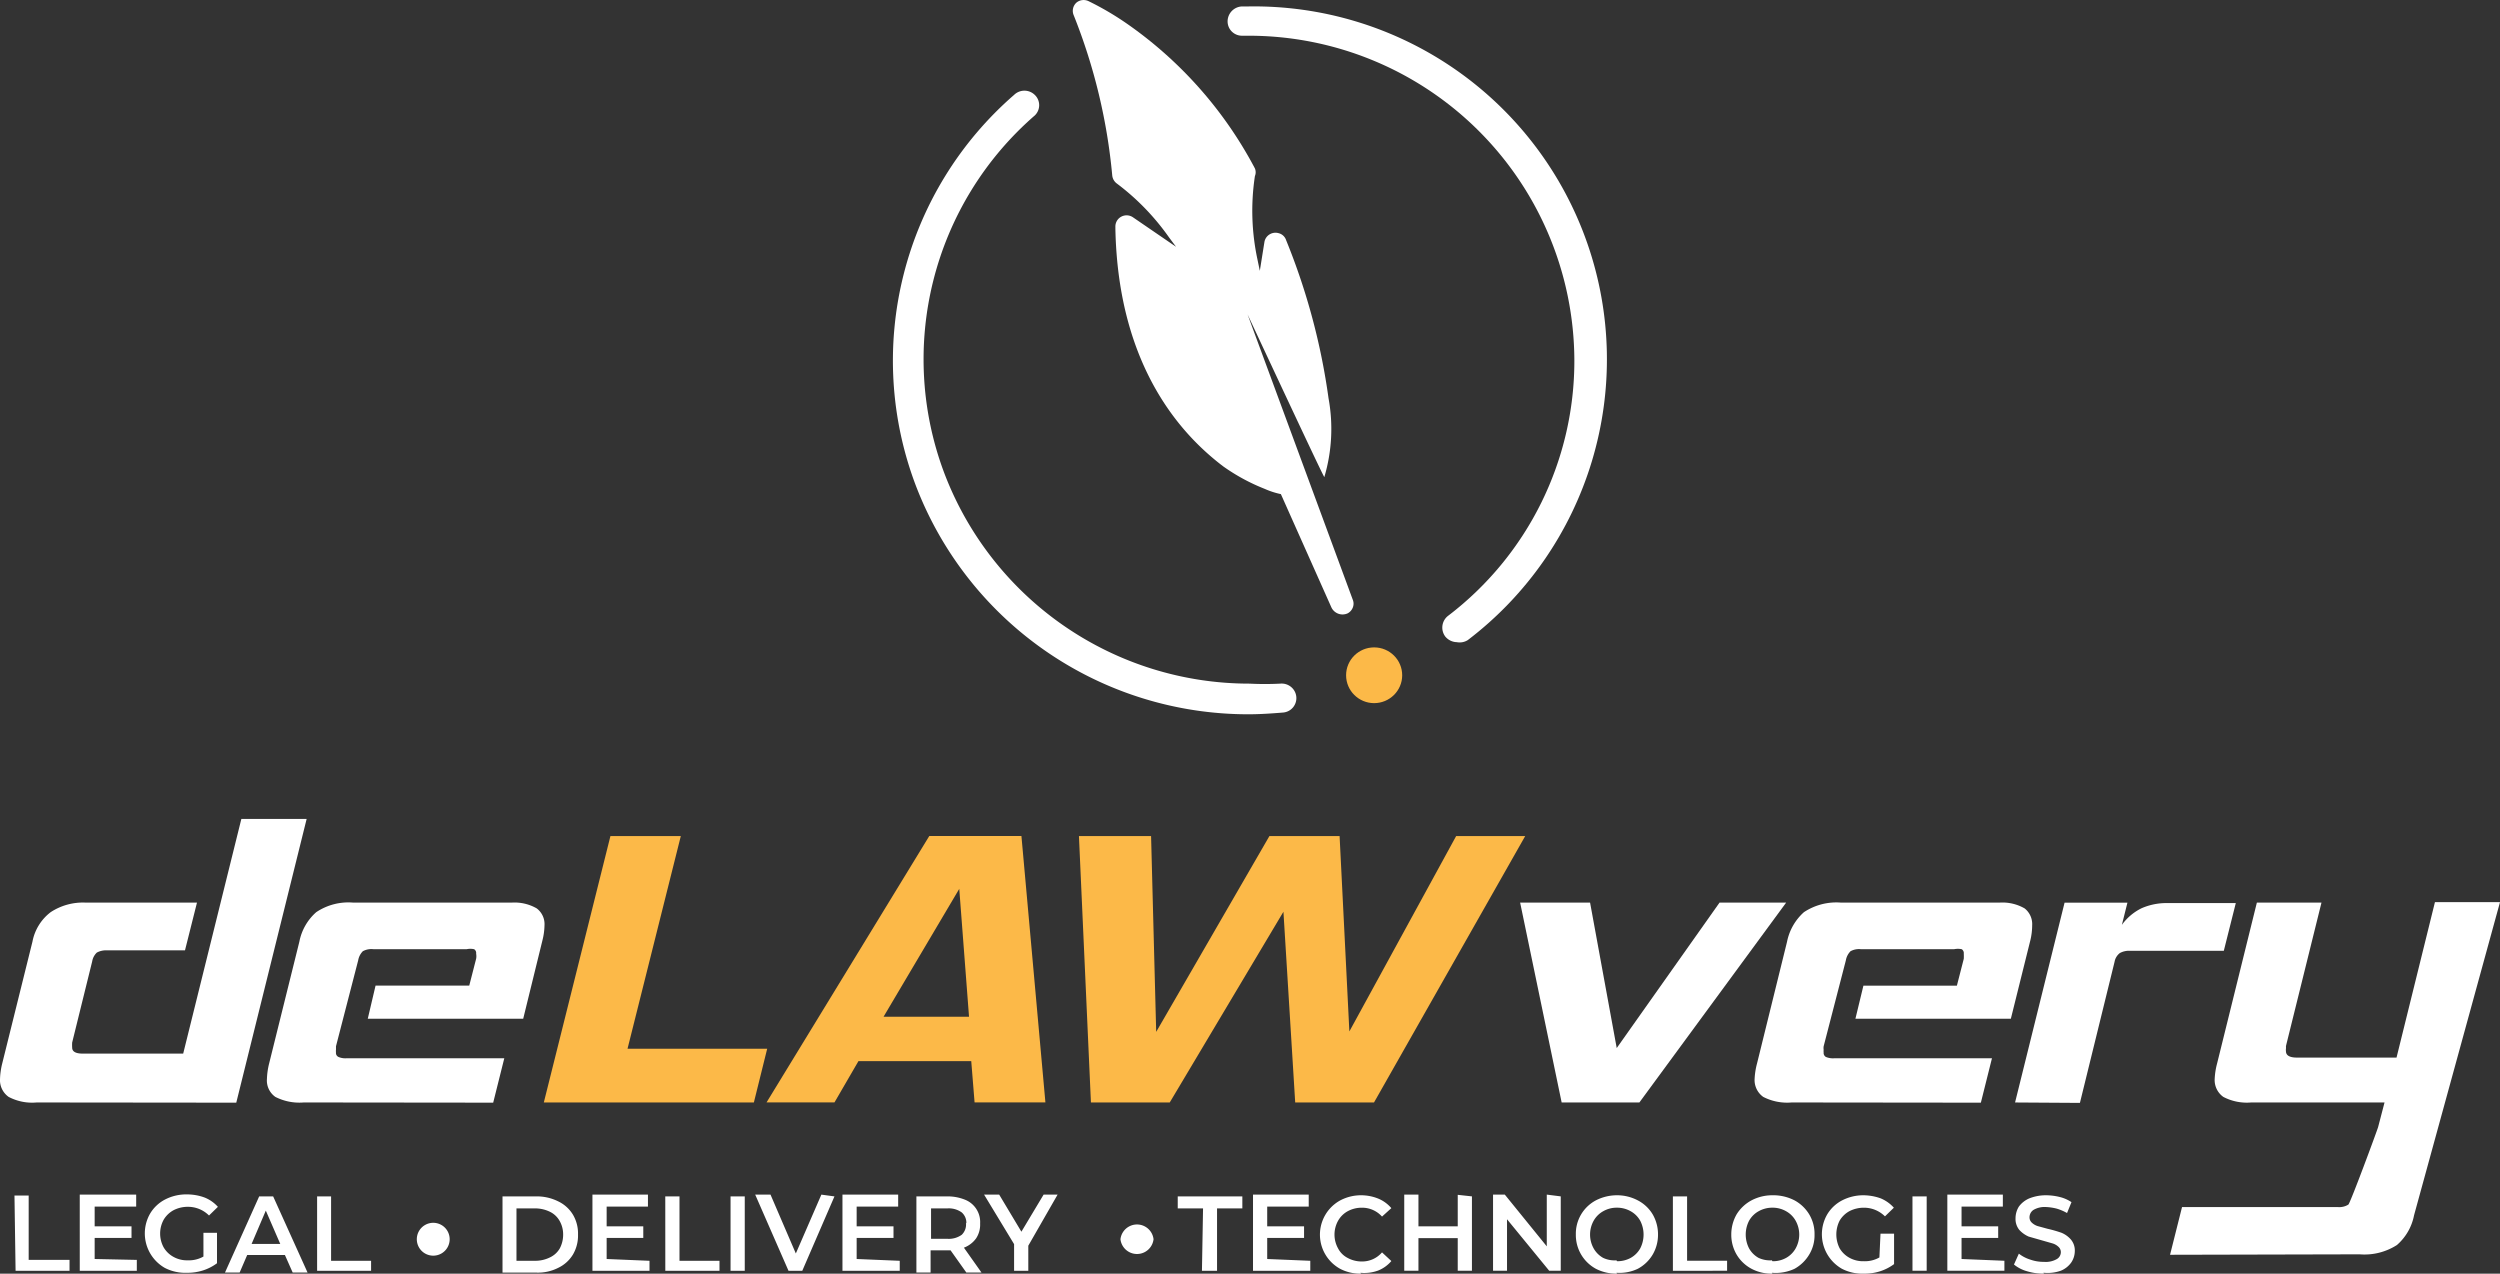 <svg xmlns="http://www.w3.org/2000/svg" width="350" height="178.318" viewBox="0 0 350 178.318">
  <rect x="0" y="0" width="350" height="178.318" fill="#333333" stroke="none"/>
  <g id="Group_4157" data-name="Group 4157" transform="translate(-514.021 -394.672)">
    <g id="Component_73_2" data-name="Component 73 2" transform="translate(514.021 509.32)">
      <path id="path22" d="M124,361.347a7.057,7.057,0,0,1-3.917-.777,2.86,2.86,0,0,1-1.212-2.518,10.2,10.2,0,0,1,.311-2.176l4.228-17.035a6.776,6.776,0,0,1,2.549-4.134,8.207,8.207,0,0,1,4.943-1.337h15.543l-1.679,6.683h-10.88a2.7,2.7,0,0,0-1.461.311,2.207,2.207,0,0,0-.653,1.243l-2.8,11.346a5.749,5.749,0,0,0,0,.715q0,.839,1.492.839h14.051l8.144-32.858H161.8l-9.854,39.728Z" transform="translate(-118.868 -321.65)" fill="#ffffff"/>
      <path id="path26" d="M136.057,353.417a7.4,7.4,0,0,1-3.979-.777,2.8,2.8,0,0,1-1.181-2.518,10.194,10.194,0,0,1,.311-2.176l4.228-17.035a7.367,7.367,0,0,1,2.363-4.134,8.082,8.082,0,0,1,5.191-1.337h22.164a6.217,6.217,0,0,1,3.513.808,2.766,2.766,0,0,1,1.088,2.393,9.078,9.078,0,0,1-.28,2.052l-2.7,11h-21.76l1.088-4.632h13.118l.964-3.761a1.929,1.929,0,0,0,0-.715.622.622,0,0,0-.28-.622,2.488,2.488,0,0,0-1.057,0H145.818a2.487,2.487,0,0,0-1.492.28,2.393,2.393,0,0,0-.653,1.275l-3.109,12.03v.5a1.152,1.152,0,0,0,0,.342.622.622,0,0,0,.342.653,2.424,2.424,0,0,0,1.15.186h22.071l-1.554,6.217Z" transform="translate(-93.526 -313.721)" fill="#ffffff"/>
      <path id="path30" d="M172.767,359.723H143.36l9.326-37.3h9.854l-7.461,29.78h19.553Z" transform="translate(-67.225 -320.026)" fill="#fcb948"/>
      <path id="path34" d="M180.372,329.818l-10.6,17.905H181.74Zm2.145,29.9-.466-5.782H166.259l-3.357,5.782H153.39l22.786-37.3h12.9l3.357,37.3Z" transform="translate(-46.076 -320.026)" fill="#fcb948"/>
      <path id="path38" d="M197.737,359.723l-1.648-26.7-15.916,26.7H169.139l-1.679-37.3h10.1l.715,27.418,15.854-27.418h9.823l1.368,27.355,14.952-27.355h9.668l-21.169,37.3Z" transform="translate(-16.409 -320.026)" fill="#fcb948"/>
      <path id="path42" d="M193.143,353.4,187.33,325.42h9.792l3.73,20.361,14.393-20.361h9.326L204.023,353.4Z" transform="translate(25.489 -313.701)" fill="#ffffff"/>
      <path id="path46" d="M203.084,353.417a7.336,7.336,0,0,1-3.979-.777,2.891,2.891,0,0,1-1.212-2.518,10.229,10.229,0,0,1,.342-2.176l4.2-17.035a7.522,7.522,0,0,1,2.362-4.134,8.207,8.207,0,0,1,5.222-1.337H232.15a6.217,6.217,0,0,1,3.544.808,2.8,2.8,0,0,1,1.057,2.394,9.047,9.047,0,0,1-.249,2.052l-2.735,11h-21.76l1.119-4.632h13.087l.964-3.761a6.209,6.209,0,0,0,0-.715.653.653,0,0,0-.28-.622,2.58,2.58,0,0,0-1.088,0H212.814a2.456,2.456,0,0,0-1.492.28,2.393,2.393,0,0,0-.653,1.274l-3.109,12.03a1.554,1.554,0,0,0,0,.5,1.153,1.153,0,0,0,0,.342.653.653,0,0,0,.311.653,2.549,2.549,0,0,0,1.181.187h22.071l-1.554,6.217Z" transform="translate(47.752 -313.72)" fill="#ffffff"/>
      <path id="path50" d="M209.62,353.4l6.932-27.977h8.8l-.777,3.109a7.43,7.43,0,0,1,2.767-2.331,8.672,8.672,0,0,1,3.668-.715h9.512l-1.679,6.683H225.753a2.642,2.642,0,0,0-1.461.311,1.989,1.989,0,0,0-.746,1.243L218.7,353.459Z" transform="translate(72.489 -313.701)" fill="#ffffff"/>
      <path id="path54" d="M216.6,374.764l1.679-6.684h21.76a2.393,2.393,0,0,0,1.523-.342c.28-.218,3.979-10.227,4.166-10.849l.9-3.45H227.977a7.118,7.118,0,0,1-3.917-.777,2.891,2.891,0,0,1-1.212-2.518,10.215,10.215,0,0,1,.342-2.176l5.564-22.506H237.8l-4.974,20.081a3.118,3.118,0,0,1,0,.373,1.277,1.277,0,0,0,0,.342c0,.591.5.9,1.554.9h13.926l5.378-21.76h9.108l-12.03,43.831a7.367,7.367,0,0,1-2.394,4.165,8.394,8.394,0,0,1-5.222,1.306Z" transform="translate(87.207 -313.743)" fill="#ffffff"/>
      <path id="Path_4524" data-name="Path 4524" d="M119.52,338.717h1.989v9.015h5.72v1.523h-7.554Zm17.128,9.015v1.523h-7.989V338.592h7.9v1.679h-5.813v2.767h5.16v1.616h-5.16v2.953Zm9.326-3.792h1.9V348.2a6.686,6.686,0,0,1-1.927.995,7.055,7.055,0,0,1-2.269.342,6.216,6.216,0,0,1-3.109-.684,5.564,5.564,0,0,1-2.052-7.616,5.254,5.254,0,0,1,2.083-1.958,6.465,6.465,0,0,1,3.109-.715,7.119,7.119,0,0,1,2.425.435,4.942,4.942,0,0,1,1.865,1.306l-1.243,1.212A4.165,4.165,0,0,0,143.8,340.3a4.353,4.353,0,0,0-1.989.466,3.606,3.606,0,0,0-1.4,1.337,4.041,4.041,0,0,0,0,3.886,3.606,3.606,0,0,0,1.4,1.337,3.887,3.887,0,0,0,1.958.466,4.135,4.135,0,0,0,2.207-.529Zm11.408,3.109H152.1l-1.057,2.456h-2.052l4.787-10.662h1.958l4.818,10.662H158.47Zm-.653-1.554-2.021-4.663-1.989,4.663Zm5.16-6.652h1.958v9.015h5.6v1.4H161.89Zm25.957,0h4.663a6.683,6.683,0,0,1,3.109.684,4.85,4.85,0,0,1,2.083,1.865,5.16,5.16,0,0,1,.715,2.8,5.223,5.223,0,0,1-.715,2.8,4.85,4.85,0,0,1-2.083,1.865,6.217,6.217,0,0,1-3.109.653h-4.663Zm4.57,9.015a4.63,4.63,0,0,0,2.052-.466,3.109,3.109,0,0,0,1.4-1.275,4.1,4.1,0,0,0,.466-1.927,3.793,3.793,0,0,0-.5-1.927,3.109,3.109,0,0,0-1.368-1.275,4.724,4.724,0,0,0-2.052-.466H189.8v7.336Zm16.009,0v1.4h-7.989V338.592h7.771v1.679h-5.782v2.767h5.129v1.616h-5.129v2.953Zm2.207-9.015h1.99v9.015h5.6v1.4h-7.585Zm9.139,0h1.989v10.414h-1.989Zm14.548,0-4.507,10.414h-1.927l-4.663-10.662h2.145l3.544,8.238,3.575-8.238Zm9.139,9.015v1.4h-8.02V338.592h7.8v1.679h-5.813v2.767h5.16v1.616h-5.16v2.953Zm9.326,1.648-2.207-3.109h-2.8V349.5H245.79V338.841h4.383a6.466,6.466,0,0,1,2.425.466,3.357,3.357,0,0,1,2.114,3.326,3.512,3.512,0,0,1-.56,2.083,3.731,3.731,0,0,1-1.71,1.306L254.9,349.5Zm0-6.87a1.928,1.928,0,0,0-.653-1.554,3.107,3.107,0,0,0-1.989-.56h-2.3v4.259h2.3a3.108,3.108,0,0,0,1.99-.56,1.989,1.989,0,0,0,.591-1.71Zm8.673,3.108v3.513h-1.99v-3.73l-4.2-6.932h2.114l3.109,5.191,3.109-5.191h1.958Zm24.464-5.222h-3.544v-1.679h9.046v1.679H287.88v8.735h-2.114Zm15.014,7.336v1.4h-8.02V338.592h7.8v1.679h-5.813v2.767h5.16v1.616h-5.16v2.953Zm7.088,1.8a6.028,6.028,0,0,1-2.922-.684,5.463,5.463,0,0,1,.031-9.574,6.218,6.218,0,0,1,2.922-.715,6.436,6.436,0,0,1,2.394.466,4.818,4.818,0,0,1,1.834,1.337l-1.306,1.181a3.73,3.73,0,0,0-2.829-1.243,4.1,4.1,0,0,0-1.989.5,3.449,3.449,0,0,0-1.337,1.337,3.979,3.979,0,0,0,0,3.854,3.109,3.109,0,0,0,1.337,1.337,4.1,4.1,0,0,0,1.99.5,3.668,3.668,0,0,0,2.829-1.274l1.306,1.212a4.694,4.694,0,0,1-1.865,1.337,5.659,5.659,0,0,1-2.456.311Zm15.543-10.818v10.414h-1.989v-4.57h-5.5v4.57h-1.989V338.592h1.989v4.445h5.5v-4.414Zm12.434,0v10.414h-1.616l-5.906-7.212v7.212H326.52V338.592h1.648l5.875,7.243v-7.243Zm7.865,10.818a6.216,6.216,0,0,1-2.953-.684,5.378,5.378,0,0,1-2.8-4.787,5.285,5.285,0,0,1,2.8-4.787,6.463,6.463,0,0,1,2.953-.715,6.218,6.218,0,0,1,2.922.715,5.254,5.254,0,0,1,2.083,1.958,5.565,5.565,0,0,1,.746,2.829,5.471,5.471,0,0,1-.746,2.8,5.347,5.347,0,0,1-2.083,1.989,5.936,5.936,0,0,1-2.984.56Zm0-1.741a3.855,3.855,0,0,0,1.927-.466,3.452,3.452,0,0,0,1.337-1.337,4.228,4.228,0,0,0,0-3.855,3.45,3.45,0,0,0-1.337-1.337,3.884,3.884,0,0,0-1.927-.5,3.792,3.792,0,0,0-1.927.5,3.452,3.452,0,0,0-1.337,1.337,3.979,3.979,0,0,0,0,3.855,3.451,3.451,0,0,0,1.337,1.337,3.765,3.765,0,0,0,1.865.342Zm7.834-9.077h1.989v9.015h5.6v1.4H351.7Zm13.926,10.818a5.937,5.937,0,0,1-2.922-.684,5.347,5.347,0,0,1-2.083-1.989,5.471,5.471,0,0,1-.746-2.8,5.658,5.658,0,0,1,.746-2.829A5.5,5.5,0,0,1,362.7,339.4a6.219,6.219,0,0,1,2.922-.715,6.465,6.465,0,0,1,3.109.715,5.41,5.41,0,0,1,2.052,1.958,5.285,5.285,0,0,1,.746,2.829,5.192,5.192,0,0,1-.746,2.8,5.471,5.471,0,0,1-2.052,1.99,6.216,6.216,0,0,1-3.171.56Zm0-1.741a3.763,3.763,0,0,0,1.927-.466,3.448,3.448,0,0,0,1.337-1.337,3.979,3.979,0,0,0,0-3.855,3.449,3.449,0,0,0-1.337-1.337,3.792,3.792,0,0,0-1.927-.5,3.885,3.885,0,0,0-1.927.5,3.451,3.451,0,0,0-1.337,1.337,4.227,4.227,0,0,0,0,3.855,3.451,3.451,0,0,0,1.337,1.337,3.855,3.855,0,0,0,1.865.342Zm15.139-3.855h1.9v4.259a6.686,6.686,0,0,1-1.927.995,7.054,7.054,0,0,1-2.269.342,6.216,6.216,0,0,1-3.109-.684,5.564,5.564,0,0,1-2.052-7.616,5.254,5.254,0,0,1,2.083-1.958,6.464,6.464,0,0,1,2.953-.715,7.3,7.3,0,0,1,2.456.435,5.1,5.1,0,0,1,1.834,1.306l-1.244,1.212a4.165,4.165,0,0,0-2.953-1.212,4.444,4.444,0,0,0-1.99.466,3.606,3.606,0,0,0-1.4,1.337,4.29,4.29,0,0,0,0,3.886,3.606,3.606,0,0,0,1.4,1.337,3.917,3.917,0,0,0,1.989.466,4.1,4.1,0,0,0,2.176-.528Zm4.476-5.222h1.99v10.414h-1.989Zm12.87,9.015v1.4h-7.989V338.592h7.772v1.679h-5.782v2.767h5.129v1.616h-5.129v2.953Zm5.533,1.8a7.834,7.834,0,0,1-2.394-.342,5.006,5.006,0,0,1-1.8-.933l.684-1.523a5.006,5.006,0,0,0,1.616.839,5.5,5.5,0,0,0,1.9.311,3.109,3.109,0,0,0,1.772-.373,1.119,1.119,0,0,0,.591-.995,1,1,0,0,0-.342-.746,2.112,2.112,0,0,0-.808-.466l-1.4-.4-1.958-.56a3.886,3.886,0,0,1-1.306-.932,2.425,2.425,0,0,1-.529-1.648,3.109,3.109,0,0,1,.466-1.616,3.544,3.544,0,0,1,1.461-1.15,6.219,6.219,0,0,1,2.362-.435,7.985,7.985,0,0,1,1.927.248,5.034,5.034,0,0,1,1.616.715l-.622,1.523a6.9,6.9,0,0,0-1.461-.622,7.531,7.531,0,0,0-1.461-.218,3.109,3.109,0,0,0-1.772.4,1.244,1.244,0,0,0-.56,1.057,1,1,0,0,0,.342.746,2.114,2.114,0,0,0,.808.466l1.368.373a18.034,18.034,0,0,1,1.958.56,3.575,3.575,0,0,1,1.306.932,2.362,2.362,0,0,1,.559,1.648,2.89,2.89,0,0,1-.5,1.586,3.327,3.327,0,0,1-1.461,1.15,5.563,5.563,0,0,1-2.425.28Z" transform="translate(-117.494 -285.995)" fill="#ffffff"/>
      <path id="path94" d="M137.64,342.14h0a2.3,2.3,0,0,1,4.6,0h0a2.3,2.3,0,1,1-4.6,0h0" transform="translate(-79.286 -283.295)" fill="#ffffff"/>
      <path id="path94-2" d="M169.33,341.979h0a2.331,2.331,0,0,1,4.632,0h0a2.331,2.331,0,0,1-4.632,0h0" transform="translate(-12.466 -283.134)" fill="#ffffff"/>
    </g>
    <g id="Group_4110" data-name="Group 4110" transform="translate(639.022 394.672)">
      <g id="Ellipse_63-4" data-name="Ellipse 63-4" transform="translate(63.452 90.635)">
        <ellipse id="Ellipse_114" data-name="Ellipse 114" cx="3.927" cy="3.902" rx="3.927" ry="3.902" fill="#fcb948"/>
      </g>
      <path id="Path_4574" data-name="Path 4574" d="M141.361,411.472A49.812,49.812,0,0,1,94.789,379.38a49.288,49.288,0,0,1,13.783-54.621,2.071,2.071,0,0,1,2.9,0,1.991,1.991,0,0,1,0,2.877A45.209,45.209,0,0,0,98.819,377.75a45.69,45.69,0,0,0,42.738,29.431,41.789,41.789,0,0,0,4.271,0,2.07,2.07,0,0,1,1.518.459,2.024,2.024,0,0,1-1.125,3.589C144.454,411.374,142.883,411.472,141.361,411.472Z" transform="translate(-91.603 -311.472)" fill="#ffffff"/>
      <path id="Path_4575" data-name="Path 4575" d="M133.253,410.756a2.164,2.164,0,0,1-1.62-.78,2.087,2.087,0,0,1,.344-2.877,44.863,44.863,0,0,0,17.72-35.846,45.6,45.6,0,0,0-45.65-45.4h-.834a2.019,2.019,0,0,1-1.455-.568,1.993,1.993,0,0,1-.607-1.431,2.1,2.1,0,0,1,2.013-2.1h.884a49.407,49.407,0,0,1,30.728,88.712,2.123,2.123,0,0,1-1.522.292Z" transform="translate(-54.288 -320.852)" fill="#ffffff"/>
      <path id="Path_4576" data-name="Path 4576" d="M97.249,321.929a1.554,1.554,0,0,0-.393,1.756,80.233,80.233,0,0,1,5.4,22.434,1.608,1.608,0,0,0,.687,1.171,33.508,33.508,0,0,1,7.265,7.511l.982,1.316-5.989-4.1a1.579,1.579,0,0,0-1.669-.124,1.559,1.559,0,0,0-.835,1.441v.244c.393,19.9,9.817,29.262,15.07,33.261a27.282,27.282,0,0,0,5.841,3.17,11.053,11.053,0,0,0,2.258.732h0l7.068,15.85a1.723,1.723,0,0,0,2.307.829,1.563,1.563,0,0,0,.687-.78,1.454,1.454,0,0,0,0-1.122L121.2,365.578c2.945,6.291,10.7,22.922,10.75,22.776a23.748,23.748,0,0,0,.589-11.022A91.8,91.8,0,0,0,126.6,355.19a1.469,1.469,0,0,0-1.031-.975,1.578,1.578,0,0,0-1.3.175,1.56,1.56,0,0,0-.713,1.093l-.638,4-.344-1.658a32.47,32.47,0,0,1-.344-11.607,1.406,1.406,0,0,0,0-1.073,57.174,57.174,0,0,0-17.671-20.093,41.07,41.07,0,0,0-5.6-3.316A1.579,1.579,0,0,0,97.249,321.929Z" transform="translate(-71.544 -321.565)" fill="#ffffff"/>
    </g>
  </g>
</svg>
